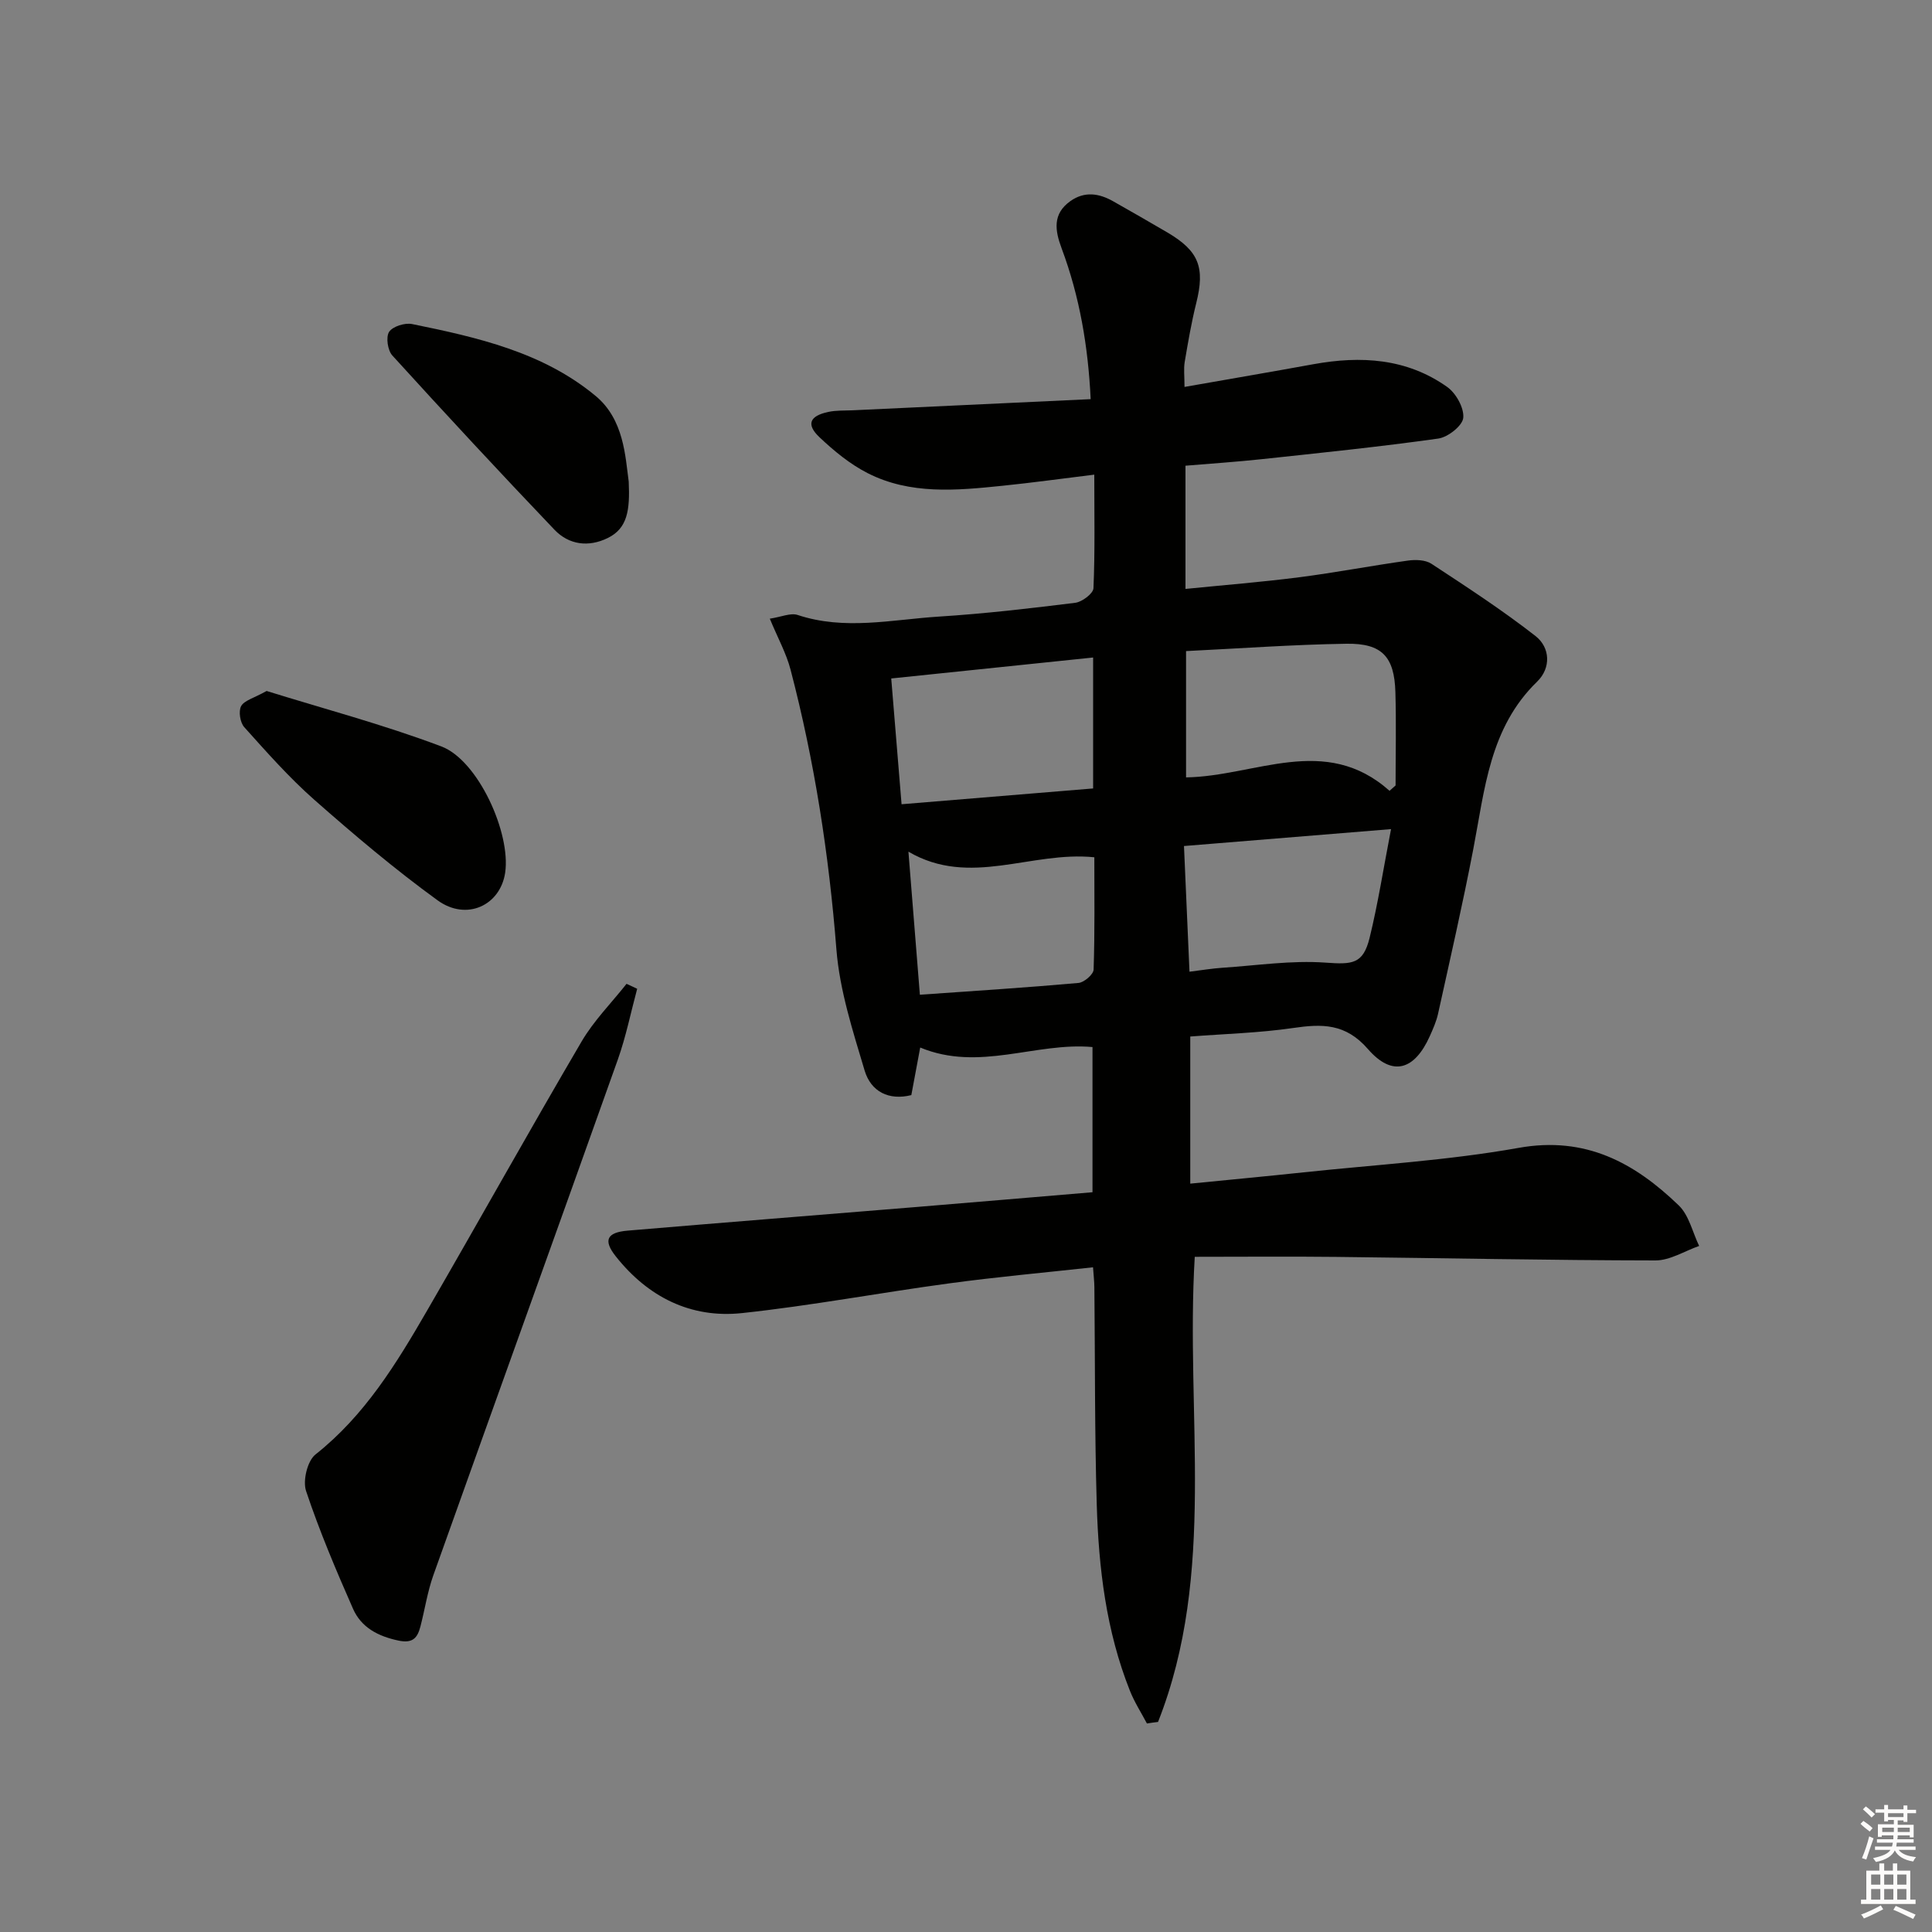 <svg enable-background="new 0 0 400 400" viewBox="0 0 400 400" xmlns="http://www.w3.org/2000/svg"><rect x="0" y="0" width="400" height="400" fill="#808080" stroke="none"/><g fill="#010100"><path d="m237.46 356.83c-1.19-2.25-2.59-4.42-3.52-6.77-4.93-12.38-6.48-25.42-6.87-38.58-.44-14.99-.34-29.99-.49-44.98-.01-1.13-.15-2.26-.28-4.12-10.13 1.11-19.99 2-29.79 3.33-14.31 1.93-28.52 4.61-42.87 6.15-10.64 1.14-19.51-3.35-26.16-11.76-2.63-3.32-1.85-4.94 2.46-5.31 19.87-1.68 39.75-3.25 59.63-4.88 12.08-.99 24.16-2.03 36.62-3.07 0-10.09 0-19.97 0-30.06-11.76-1.06-23.46 5.17-35.67.1-.59 3.17-1.18 6.32-1.84 9.85-4.66 1.16-8.36-.71-9.67-5.09-2.45-8.22-5.17-16.6-5.84-25.07-1.54-19.61-4.52-38.91-9.49-57.91-.89-3.42-2.67-6.61-4.3-10.57 2.36-.35 4.29-1.25 5.76-.77 9.74 3.24 19.51.96 29.23.34 9.45-.6 18.87-1.69 28.26-2.86 1.41-.18 3.71-1.92 3.76-3.01.33-7.62.17-15.27.17-23.52-6.71.82-12.88 1.68-19.07 2.31-9.46.97-19.03 1.88-27.87-2.63-3.63-1.85-6.93-4.57-9.92-7.39-2.84-2.67-2.11-4.45 1.81-5.28 1.61-.34 3.31-.26 4.97-.33 16.25-.77 32.51-1.53 49.33-2.31-.52-10.9-2.28-21.24-6.01-31.22-1.39-3.71-1.92-7.14 1.82-9.79 2.93-2.07 5.92-1.62 8.86.05 3.76 2.14 7.52 4.27 11.25 6.47 6.51 3.84 7.78 7.24 5.94 14.6-1 4.01-1.7 8.11-2.39 12.19-.24 1.43-.04 2.93-.04 5.17 9.2-1.62 17.94-3.11 26.67-4.7 9.83-1.79 19.34-1.24 27.72 4.71 1.82 1.29 3.53 4.35 3.32 6.4-.17 1.64-3.18 4-5.17 4.28-12.16 1.71-24.38 2.96-36.59 4.27-5.11.55-10.25.89-15.75 1.35v25.51c7.85-.79 15.71-1.41 23.52-2.41 7.54-.97 15.03-2.41 22.56-3.46 1.57-.22 3.6-.15 4.84.66 7.31 4.8 14.67 9.59 21.56 14.97 3.04 2.38 3.23 6.61.34 9.42-9.87 9.57-10.85 22.32-13.23 34.68-2.19 11.4-4.79 22.73-7.29 34.07-.35 1.6-1.04 3.15-1.71 4.65-3.17 7.08-7.77 8.49-12.81 2.69-4.65-5.35-9.51-5.24-15.52-4.36-7.01 1.02-14.15 1.21-21.27 1.76v30.46c8.04-.8 15.76-1.52 23.47-2.34 14.86-1.58 29.86-2.45 44.54-5.07 13.84-2.47 23.98 3.09 33.14 11.93 2.12 2.05 2.84 5.55 4.21 8.38-3.01 1.05-6.03 3-9.04 3-21.97-.03-43.95-.49-65.92-.73-9.8-.11-19.59-.02-29.47-.02-1.96 32.86 4.58 65.44-7.6 96.3-.76.08-1.53.2-2.3.32zm50.23-193.1c.42-.37.84-.74 1.25-1.11 0-6.45.15-12.91-.04-19.36-.22-7.29-2.76-10.09-10.12-9.98-11.07.17-22.14.98-33.22 1.52v26.15c14.35-.22 28.78-9.11 42.13 2.78zm-61.37-27.6c-14.05 1.46-27.78 2.88-41.8 4.34.72 8.78 1.42 17.24 2.14 26.04 13.67-1.13 26.65-2.2 39.66-3.27 0-9.4 0-17.99 0-27.11zm19.95 65.05c2.6-.32 4.73-.68 6.87-.82 7.09-.47 14.23-1.56 21.26-1.06 5.58.4 7.81.34 9.16-5.12 1.75-7.13 2.87-14.42 4.44-22.52-14.9 1.22-28.69 2.34-42.87 3.5.37 8.78.74 17.02 1.14 26.02zm-55.82 4.77c11.33-.8 22.09-1.48 32.83-2.44 1.17-.1 3.11-1.77 3.14-2.77.26-7.77.15-15.56.15-23.25-13.11-1.35-25.73 6.3-38.49-1.16.79 9.88 1.55 19.37 2.37 29.62z"/><path d="m131.92 204.72c-1.32 4.89-2.32 9.9-4.01 14.66-12.67 35.62-25.51 71.17-38.2 106.78-1.21 3.41-1.75 7.05-2.66 10.57-.61 2.34-1.55 3.58-4.58 2.93-4.23-.9-7.68-2.72-9.38-6.58-3.53-8.01-6.95-16.09-9.72-24.38-.72-2.14.27-6.24 1.95-7.57 10.2-8.07 16.76-18.82 23.09-29.76 10.74-18.55 21.17-37.27 32.01-55.75 2.53-4.31 6.17-7.97 9.3-11.93.73.34 1.46.69 2.2 1.03z"/><path d="m55.2 143.06c11.66 3.63 24.15 6.94 36.18 11.48 7.62 2.88 14.41 17.94 13.21 26.13-1 6.79-8 10.09-14.01 5.72-8.86-6.43-17.26-13.54-25.48-20.78-5.22-4.6-9.87-9.87-14.53-15.06-.86-.95-1.22-3.29-.65-4.35.64-1.18 2.62-1.65 5.28-3.14z"/><path d="m130.17 99.72c.27 5.89-.25 9.66-4.32 11.66-4.01 1.97-8.06 1.43-11.06-1.71-11.34-11.88-22.51-23.92-33.56-36.07-.97-1.06-1.37-3.81-.67-4.89.74-1.13 3.26-1.92 4.75-1.62 13.52 2.75 27.09 5.82 38 14.88 5.88 4.87 6.15 12.53 6.86 17.75z"/></g><path d="m385.2 377.6.6-.6c.6.4 1.3.9 1.9 1.5l-.6.7c-.8-.6-1.4-1.1-1.9-1.6zm.3 7.1c.6-1.4 1.1-2.9 1.5-4.5.3.1.6.3.9.4-.5 1.4-1 2.9-1.5 4.4zm.2-10.1.6-.6c.7.5 1.3 1.1 1.9 1.6l-.7.7c-.6-.6-1.2-1.2-1.8-1.7zm8.4-.8h.8v.9h1.8v.7h-1.8v1.8h-.8v-.3h-1.2v.9h3.3v2.6h-.8v-.4h-2.5c0 .3 0 .6-.1.8h3.4v.7h-3.5c0 .3-.1.6-.1.8h4v.7h-3.5c.7.9 1.9 1.3 3.6 1.5-.2.2-.4.5-.6.9-1.9-.3-3.2-1.1-3.8-2.3-.5 1.1-1.8 2-3.9 2.4-.2-.3-.4-.5-.6-.8 1.9-.4 3.1-.9 3.6-1.7h-3.2v-.7h3.5c.1-.2.1-.5.2-.8h-3.3v-.7h3.4c0-.2 0-.5 0-.8h-2.4v.3h-.8v-2.6h3.3v-.9h-1.2v.3h-.8v-1.8h-1.8v-.7h1.8v-.9h.8v.9h3.2zm-4.4 5.5h2.4c0-.3 0-.6 0-.9h-2.4zm1.2-3.1h3.2v-.8h-3.2zm4.4 2.2h-2.4v.9h2.5v-.9z" fill="#fcfbfa"/><path d="m389.2 385.8h.9v1.5h1.8v-1.5h.9v1.5h2.7v6h1.1v.9h-11.3v-.9h1.1v-6h2.7v-1.5zm.2 8.7.5.8c-1.2.6-2.5 1.3-4 1.9-.2-.3-.3-.6-.6-.8 1.6-.6 3-1.3 4.1-1.9zm-2-4.3h1.9v-2.1h-1.9zm0 3.1h1.9v-2.2h-1.9zm2.7-3.1h1.9v-2.1h-1.9zm0 3.1h1.9v-2.2h-1.9zm2.4 1.3c1.4.6 2.7 1.2 4.1 1.8l-.5.9c-1.5-.7-2.8-1.4-4.1-1.9zm2.2-6.5h-1.9v2.1h1.9zm-1.9 5.2h1.9v-2.2h-1.9z" fill="#fcfbfa"/></svg>